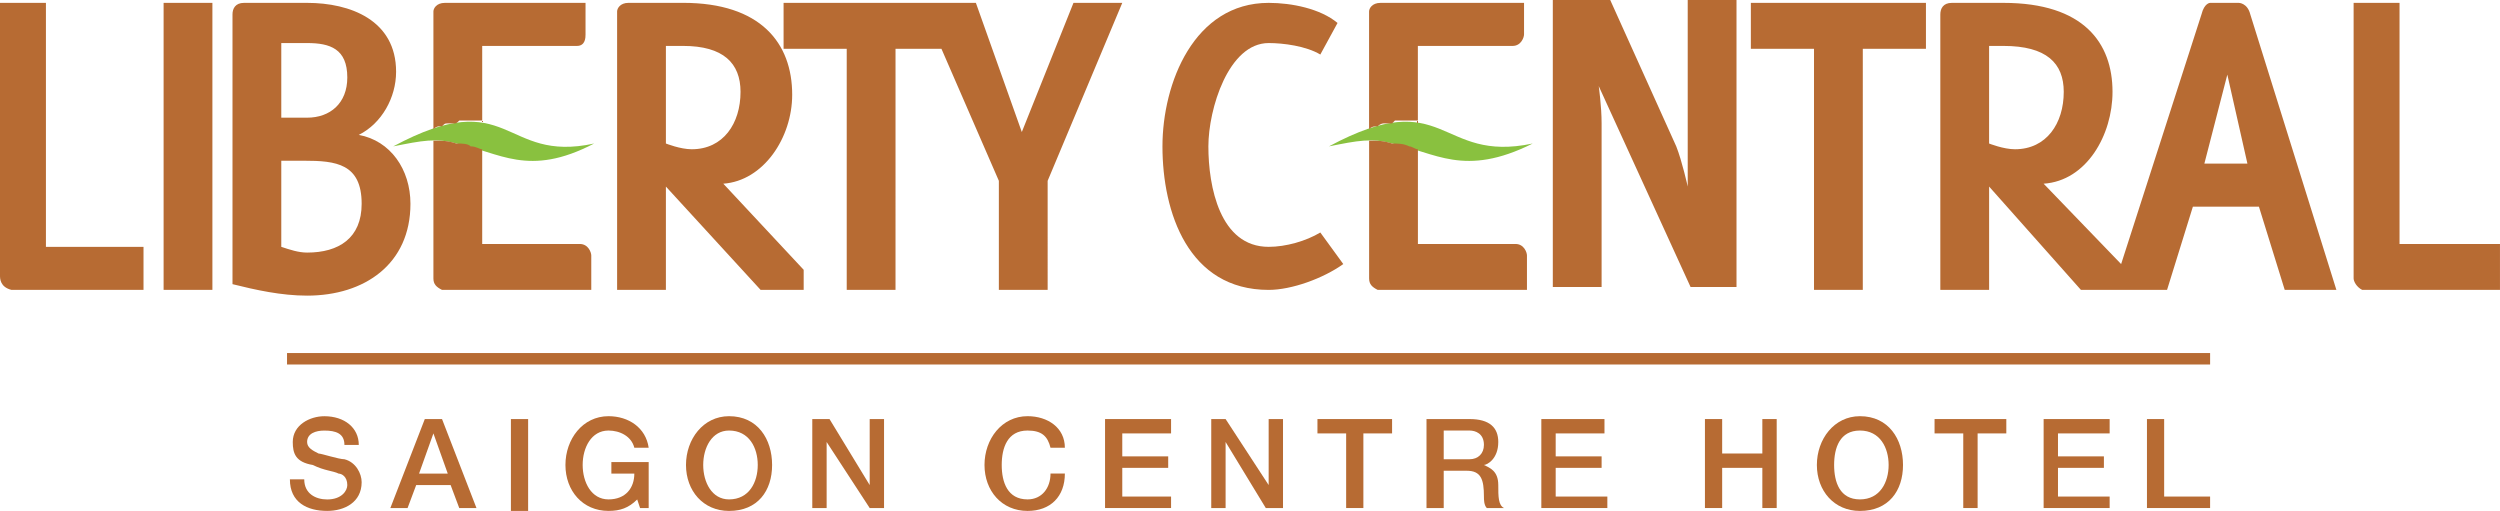 <?xml version="1.0" encoding="utf-8"?>
<!-- Generator: Adobe Illustrator 16.0.0, SVG Export Plug-In . SVG Version: 6.00 Build 0)  -->
<!DOCTYPE svg PUBLIC "-//W3C//DTD SVG 1.0//EN" "http://www.w3.org/TR/2001/REC-SVG-20010904/DTD/svg10.dtd">
<svg version="1.0" id="Layer_1" xmlns="http://www.w3.org/2000/svg" xmlns:xlink="http://www.w3.org/1999/xlink" x="0px" y="0px"
	 width="104.52px" height="21.36px" viewBox="0 0 104.52 21.36" enable-background="new 0 0 104.52 21.36" xml:space="preserve">
<g>
	<defs>
		<rect id="SVGID_1_" width="104.52" height="21.36"/>
	</defs>
	<clipPath id="SVGID_2_">
		<use xlink:href="#SVGID_1_"  overflow="visible"/>
	</clipPath>
	<path clip-path="url(#SVGID_2_)" fill="#B76B33" d="M42.72,5.52l-1.92-5.4h-8.04v1.92h2.64v10.08h2.04V2.04h1.92l2.4,5.52v4.56
		h2.04V7.56l3.12-7.44h-2.04L42.72,5.52z M92.16,6.84l0.96-3.72l0.84,3.72H92.16z M83.16,6v-4.08h0.6c1.8,0,2.521,0.72,2.521,1.92
		c0,1.32-0.721,2.4-2.04,2.4C83.76,6.24,83.16,6,83.16,6 M94.08,0.6c-0.12-0.48-0.48-0.48-0.48-0.48H92.4c0,0-0.24,0-0.36,0.48
		l-3.36,10.44L85.44,7.68c1.8-0.12,2.88-2.04,2.88-3.84c0-2.04-1.2-3.72-4.561-3.72H81.6c-0.359,0-0.479,0.24-0.479,0.48v11.52h2.04
		V7.8L87,12.12h3.6l1.08-3.48h2.761l1.079,3.48h2.16L94.08,0.6z M27.84,6v-4.08h0.72c1.68,0,2.4,0.72,2.4,1.92
		c0,1.32-0.72,2.4-2.04,2.4C28.44,6.24,27.84,6,27.84,6 M33.12,3.959c0-2.16-1.32-3.84-4.56-3.84h-2.28c-0.36,0-0.48,0.24-0.48,0.36
		v11.64h2.04V7.8l3.96,4.32h1.8v-0.84l-3.36-3.6C31.92,7.56,33.12,5.76,33.12,3.959 M73.2,2.04h2.64v10.08h2.04V2.04h2.64V0.12H73.2
		V2.04z M70.56,7.8c0,0-0.239-1.08-0.479-1.68L67.32,0h-2.4v12h2.04V5.16c0-0.72-0.12-1.56-0.12-1.56l3.84,8.4h1.92V0h-2.04V7.8z
		 M1.92,0.12H0V11.4v0.12c0,0.12,0,0.48,0.48,0.6H6v-1.8H1.92V0.12z M6.84,12.12h2.04v-12H6.84V12.12z M12.84,10.56
		c-0.36,0-0.72-0.12-1.08-0.24v-3.6h0.96c1.32,0,2.4,0.12,2.4,1.8C15.12,9.959,14.16,10.56,12.84,10.56 M11.76,1.8h1.08
		c0.96,0,1.68,0.24,1.68,1.44c0,1.08-0.72,1.68-1.68,1.68h-1.08V1.8z M15,5.64c0.96-0.48,1.56-1.56,1.56-2.64
		c0-2.16-1.92-2.88-3.72-2.88H10.2c-0.36,0-0.48,0.24-0.48,0.48v11.28c0.96,0.24,2.04,0.48,3.12,0.48c2.4,0,4.32-1.32,4.32-3.84
		C17.16,7.08,16.32,5.88,15,5.64 M100.32,10.2V0.12H98.4v11.52c0,0.12,0.119,0.36,0.359,0.48h5.76V10.2H100.32z"/>
	<path clip-path="url(#SVGID_2_)" fill="#B76B33" d="M53.04,10.32c-2.04,0-2.52-2.52-2.52-4.2c0-1.56,0.84-4.32,2.52-4.32
		c0.601,0,1.561,0.12,2.16,0.48l0.72-1.32C55.2,0.36,54,0.12,53.04,0.12c-3.12,0-4.44,3.36-4.44,6c0,2.76,1.08,6,4.44,6
		c0.96,0,2.28-0.48,3.12-1.08L55.2,9.72C54.601,10.08,53.76,10.32,53.04,10.32"/>
	<path clip-path="url(#SVGID_2_)" fill="#89C13F" d="M24.84,6c-3.84,0.84-3.48-2.52-8.4,0.12c1.2-0.24,1.8-0.36,2.64-0.12
		C20.88,6.36,22.08,7.44,24.84,6"/>
	<path clip-path="url(#SVGID_2_)" fill="#B76B33" d="M18.12,5.4c0.12-0.12,0.24-0.12,0.24-0.12h0.12c0.12-0.12,0.12-0.12,0.24-0.12
		h0.12h0.12c0.12,0,0.12,0,0.24-0.12h0.12h0.12h0.12h0.12h0.24h0.24v0.12V1.92h3.96c0.36,0,0.36-0.36,0.36-0.48V0.12H18.6
		c-0.36,0-0.48,0.24-0.48,0.36V5.4"/>
	<path clip-path="url(#SVGID_2_)" fill="#B76B33" d="M24.24,10.2h-4.08V6.24c-0.12,0-0.24-0.12-0.48-0.12C19.56,6,19.32,6,19.08,6
		c-0.36-0.12-0.6-0.12-0.96-0.12v5.76c0,0.24,0.12,0.36,0.36,0.48h6.24v-1.44C24.72,10.56,24.6,10.2,24.24,10.2"/>
	<path clip-path="url(#SVGID_2_)" fill="#89C13F" d="M64.08,6c-3.96,0.84-3.6-2.52-8.52,0.12C56.76,5.88,57.36,5.76,58.2,6
		C60,6.36,61.2,7.44,64.08,6"/>
	<path clip-path="url(#SVGID_2_)" fill="#B76B33" d="M57.24,5.4c0.12-0.12,0.239-0.12,0.359-0.12c0.12-0.12,0.24-0.12,0.24-0.12
		h0.12h0.24l0.12-0.12h0.119h0.12h0.12h0.12h0.12h0.12h0.12h0.12v0.12V1.92h3.96c0.359,0,0.479-0.36,0.479-0.48V0.12h-6
		c-0.359,0-0.479,0.24-0.479,0.36V5.4"/>
	<path clip-path="url(#SVGID_2_)" fill="#B76B33" d="M63.36,10.2h-4.08V6.24c-0.12,0-0.24-0.12-0.36-0.12C58.68,6,58.44,6,58.2,6
		c-0.36-0.12-0.601-0.12-0.96-0.12v5.76c0,0.24,0.12,0.36,0.359,0.48h6.24v-1.44C63.84,10.56,63.72,10.2,63.36,10.2"/>
	<path clip-path="url(#SVGID_2_)" fill="#B76B33" d="M12.72,20.041c0,0.6,0.48,0.84,0.96,0.84c0.6,0,0.84-0.361,0.84-0.601
		c0-0.359-0.24-0.479-0.36-0.479c-0.24-0.12-0.6-0.12-1.08-0.361c-0.72-0.119-0.84-0.479-0.84-0.96c0-0.719,0.72-1.079,1.32-1.079
		c0.84,0,1.44,0.48,1.44,1.2h-0.6c0-0.48-0.36-0.6-0.84-0.6c-0.36,0-0.72,0.119-0.72,0.479c0,0.241,0.24,0.361,0.48,0.481
		c0.12,0,0.84,0.239,1.08,0.239c0.48,0.12,0.72,0.601,0.72,0.96c0,0.841-0.72,1.2-1.44,1.2c-0.84,0-1.56-0.359-1.56-1.319H12.72z"/>
	<path clip-path="url(#SVGID_2_)" fill="#B76B33" d="M17.52,19.8h1.2l-0.6-1.681L17.52,19.8z M17.76,17.52h0.72l1.44,3.72H19.2
		l-0.36-0.96H17.4l-0.36,0.96h-0.72L17.76,17.52z"/>
	<rect x="21.36" y="17.52" clip-path="url(#SVGID_2_)" fill="#B76B33" width="0.72" height="3.84"/>
	<path clip-path="url(#SVGID_2_)" fill="#B76B33" d="M27.12,21.241h-0.36l-0.12-0.36c-0.36,0.36-0.72,0.479-1.2,0.479
		c-1.08,0-1.8-0.841-1.8-1.921c0-1.079,0.72-2.039,1.8-2.039c0.84,0,1.56,0.48,1.68,1.319h-0.6C26.4,18.241,25.92,18,25.44,18
		c-0.72,0-1.08,0.719-1.08,1.438c0,0.722,0.36,1.441,1.08,1.441c0.72,0,1.08-0.481,1.08-1.08h-0.96v-0.48h1.56V21.241z"/>
	<path clip-path="url(#SVGID_2_)" fill="#B76B33" d="M29.4,19.44c0,0.721,0.36,1.439,1.08,1.439c0.84,0,1.2-0.719,1.2-1.439
		S31.32,18,30.48,18C29.76,18,29.4,18.719,29.4,19.44 M32.28,19.44c0,1.079-0.6,1.921-1.8,1.921c-1.08,0-1.8-0.842-1.8-1.921
		s0.72-2.04,1.8-2.04C31.68,17.4,32.28,18.361,32.28,19.44"/>
	<polygon clip-path="url(#SVGID_2_)" fill="#B76B33" points="33.96,17.52 34.68,17.52 36.36,20.28 36.36,17.52 36.96,17.52 
		36.96,21.24 36.36,21.24 34.56,18.479 34.56,21.24 33.96,21.24 	"/>
	<path clip-path="url(#SVGID_2_)" fill="#B76B33" d="M43.92,18.72C43.8,18.241,43.56,18,42.96,18c-0.84,0-1.08,0.721-1.08,1.44
		s0.24,1.439,1.08,1.439c0.6,0,0.96-0.479,0.96-1.08h0.6c0,0.96-0.6,1.562-1.56,1.562c-1.08,0-1.8-0.841-1.8-1.921
		c0-1.079,0.72-2.04,1.8-2.04c0.84,0,1.56,0.479,1.56,1.32H43.92z"/>
	<polygon clip-path="url(#SVGID_2_)" fill="#B76B33" points="46.2,17.52 48.96,17.52 48.96,18.12 46.92,18.12 46.92,19.08 
		48.84,19.08 48.84,19.56 46.92,19.56 46.92,20.76 48.96,20.76 48.96,21.24 46.2,21.24 	"/>
	<polygon clip-path="url(#SVGID_2_)" fill="#B76B33" points="50.64,17.52 51.24,17.52 53.04,20.28 53.04,17.52 53.64,17.52 
		53.64,21.24 52.92,21.24 51.24,18.479 51.24,21.24 50.64,21.24 	"/>
	<polygon clip-path="url(#SVGID_2_)" fill="#B76B33" points="55.08,17.52 58.2,17.52 58.2,18.12 57,18.12 57,21.24 56.28,21.24 
		56.28,18.12 55.08,18.12 	"/>
	<path clip-path="url(#SVGID_2_)" fill="#B76B33" d="M60.359,19.2h1.08c0.36,0,0.601-0.239,0.601-0.6c0-0.48-0.36-0.6-0.601-0.6
		h-1.08V19.2z M59.64,17.52h1.8c0.841,0,1.2,0.36,1.2,0.959c0,0.721-0.479,0.96-0.6,0.96c0.24,0.121,0.6,0.241,0.6,0.841
		c0,0.48,0,0.84,0.24,0.96h-0.72c-0.12-0.12-0.12-0.359-0.12-0.479c0-0.72-0.12-1.08-0.721-1.08h-0.96v1.56h-0.72V17.52z"/>
	<polygon clip-path="url(#SVGID_2_)" fill="#B76B33" points="64.44,17.52 67.08,17.52 67.08,18.12 65.04,18.12 65.04,19.08 
		66.96,19.08 66.96,19.56 65.04,19.56 65.04,20.76 67.2,20.76 67.2,21.24 64.44,21.24 	"/>
	<polygon clip-path="url(#SVGID_2_)" fill="#B76B33" points="71.28,17.52 72,17.52 72,18.96 73.68,18.96 73.68,17.52 74.28,17.52 
		74.28,21.24 73.68,21.24 73.68,19.56 72,19.56 72,21.24 71.28,21.24 	"/>
	<path clip-path="url(#SVGID_2_)" fill="#B76B33" d="M76.681,19.44c0,0.721,0.239,1.439,1.079,1.439c0.841,0,1.2-0.719,1.2-1.439
		S78.601,18,77.76,18C76.92,18,76.681,18.719,76.681,19.44 M79.561,19.44c0,1.079-0.601,1.921-1.801,1.921
		c-1.079,0-1.8-0.842-1.8-1.921s0.721-2.04,1.8-2.04C78.96,17.4,79.561,18.361,79.561,19.44"/>
	<polygon clip-path="url(#SVGID_2_)" fill="#B76B33" points="80.88,17.52 83.88,17.52 83.88,18.12 82.68,18.12 82.68,21.24 
		82.08,21.24 82.08,18.12 80.88,18.12 	"/>
	<polygon clip-path="url(#SVGID_2_)" fill="#B76B33" points="85.44,17.52 88.2,17.52 88.2,18.12 86.04,18.12 86.04,19.08 
		87.96,19.08 87.96,19.56 86.04,19.56 86.04,20.76 88.2,20.76 88.2,21.24 85.44,21.24 	"/>
	<polygon clip-path="url(#SVGID_2_)" fill="#B76B33" points="89.76,17.52 90.479,17.52 90.479,20.76 92.4,20.76 92.4,21.24 
		89.76,21.24 	"/>
	<rect x="12" y="14.76" clip-path="url(#SVGID_2_)" fill="#B76B33" width="80.4" height="0.479"/>
</g>
</svg>
